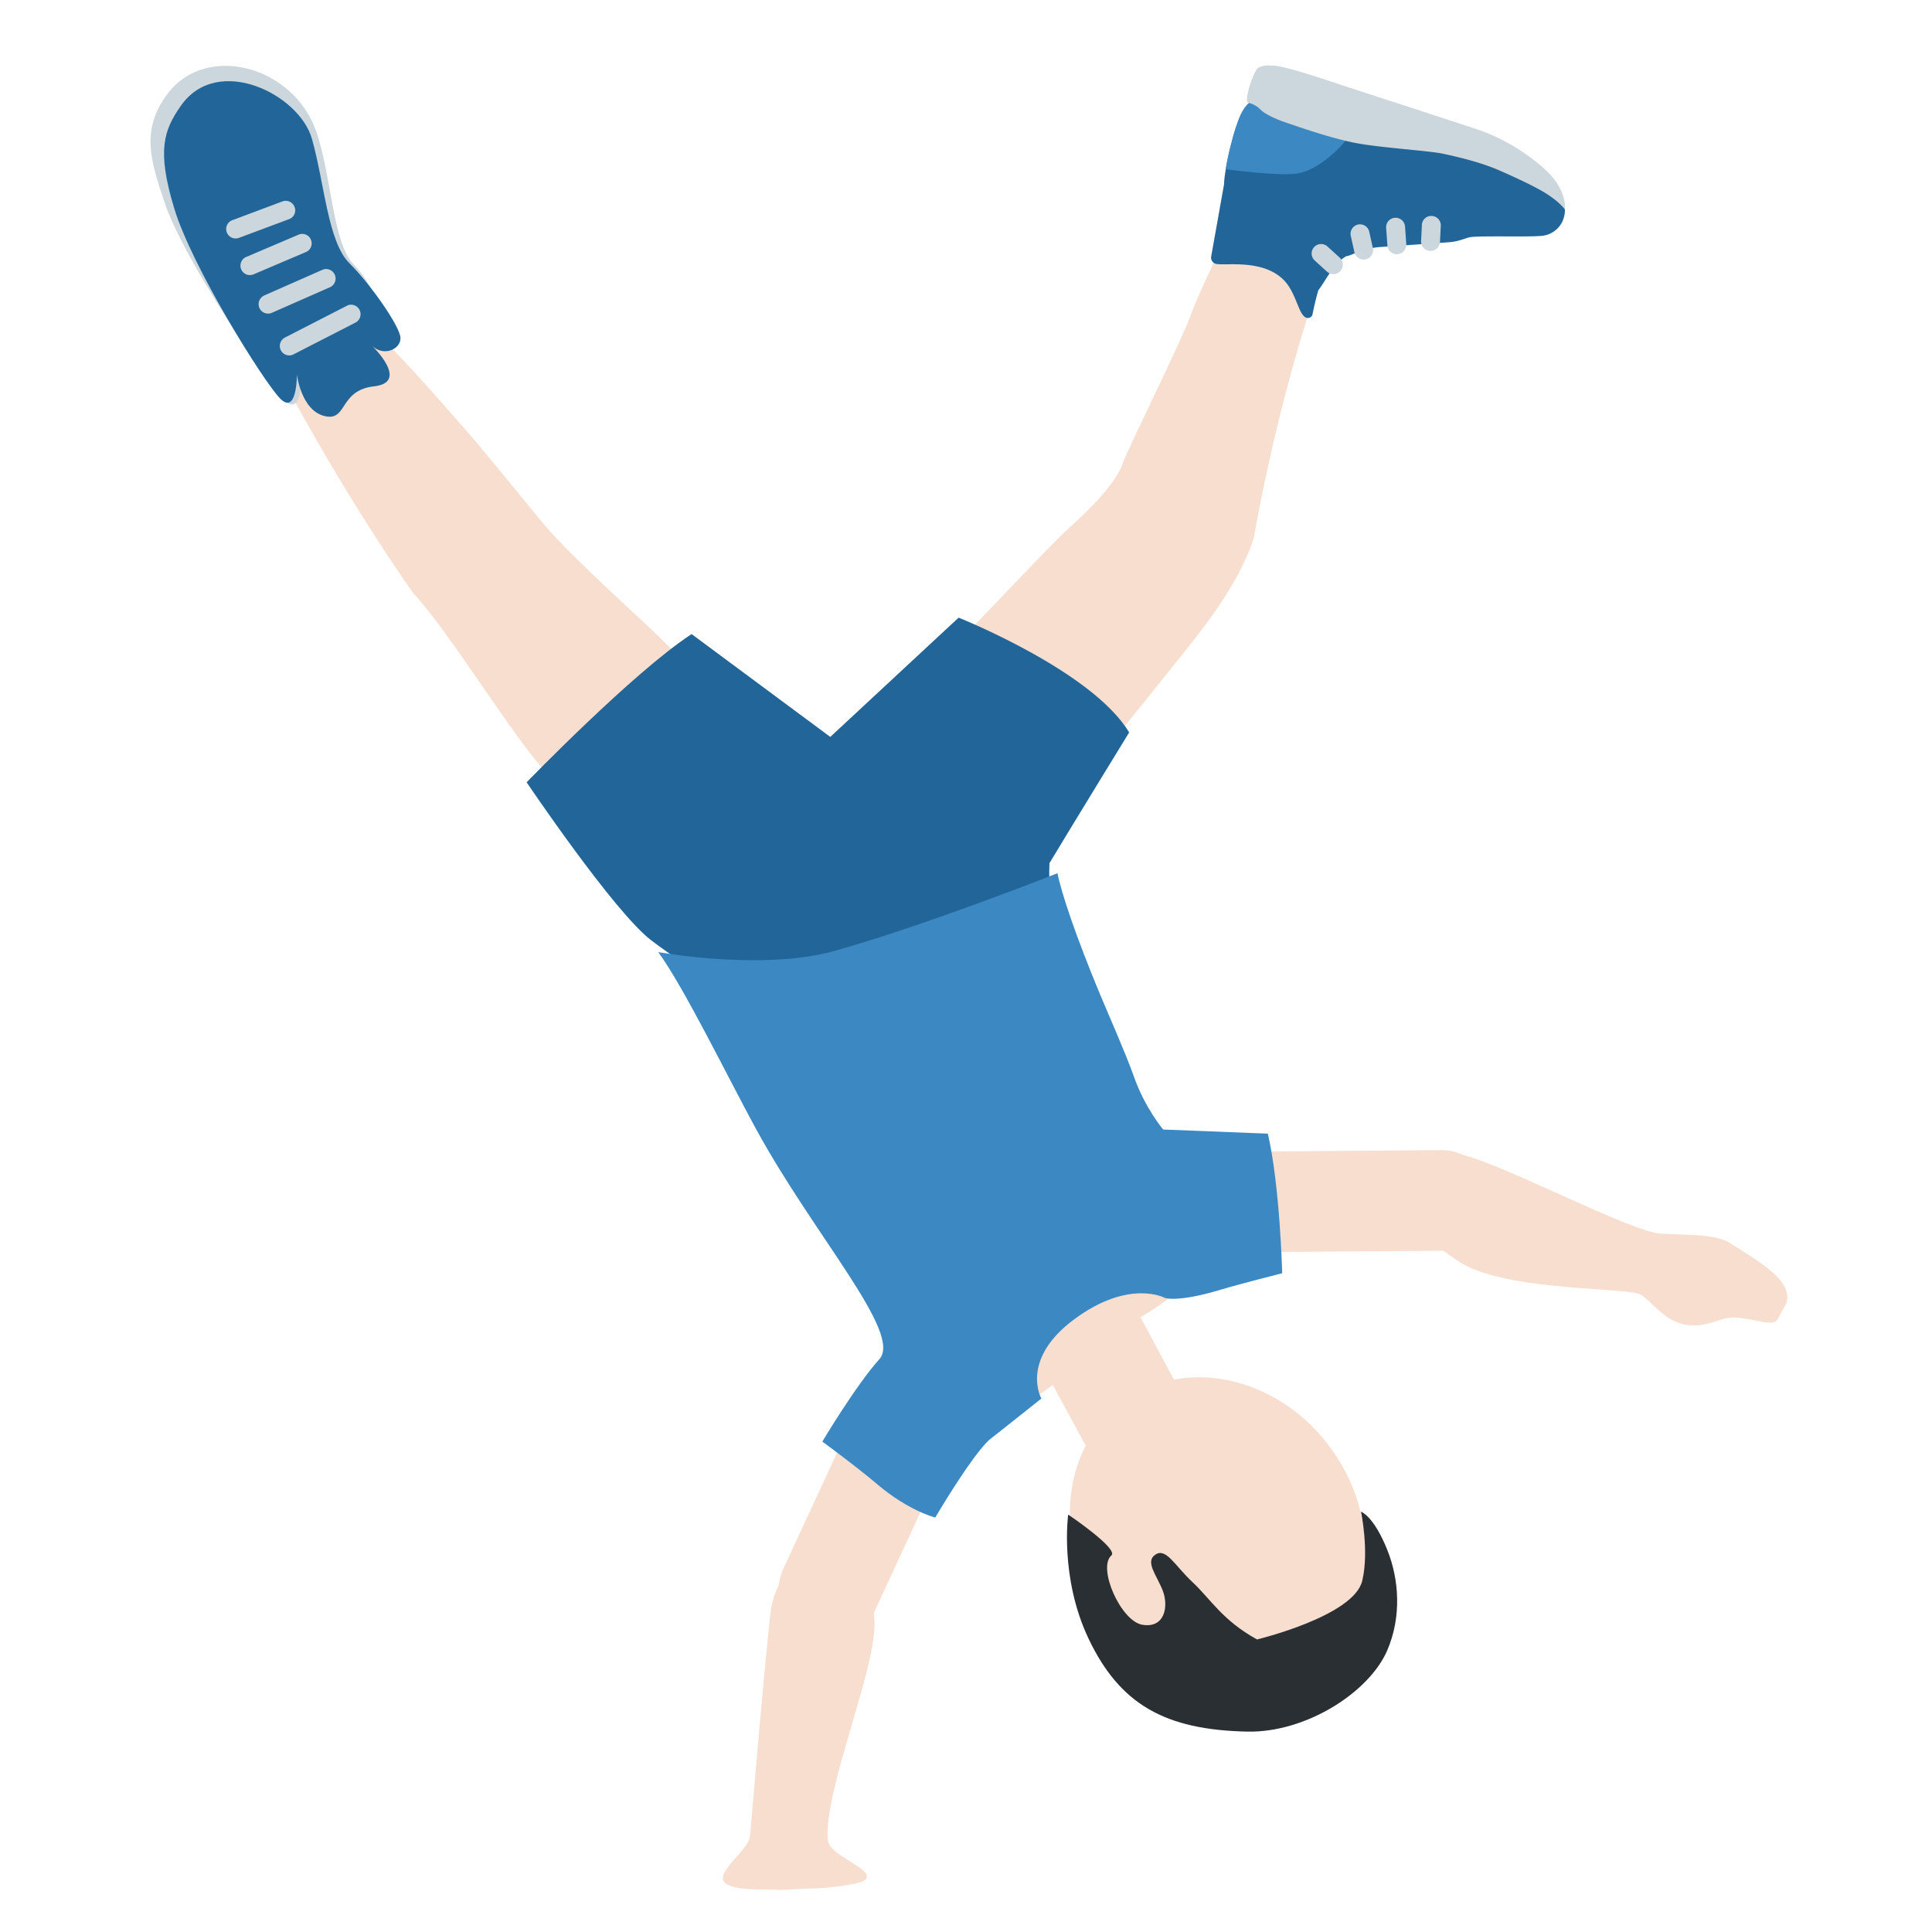 <?xml version="1.0" encoding="utf-8"?><!-- Uploaded to: SVG Repo, www.svgrepo.com, Generator: SVG Repo Mixer Tools -->
<svg width="800px" height="800px" viewBox="0 0 36 36" xmlns="http://www.w3.org/2000/svg" xmlns:xlink="http://www.w3.org/1999/xlink" aria-hidden="true" role="img" class="iconify iconify--twemoji" preserveAspectRatio="xMidYMid meet"><path fill="#F7DECE" d="M20.533 30.046c-.945-1.361-.746-3.135.443-3.963c1.189-.826 2.922-.395 3.867.967c.946 1.359.747 3.134-.443 3.961c-1.189.827-2.922.395-3.867-.965z"></path><path fill="#F7DECE" d="M21.251 24.544l1.871 3.49c.264.486.082 1.127-.4 1.384a.993.993 0 0 1-1.354-.389l-1.75-3.22l-2.281 1.586l-.436-2.134c-.142-.22 5.374-2.71 5.745-3.124c.001.001.492 1.327-1.395 2.407z"></path><path fill="#F7DECE" d="M26.857 21.431l-4.341.033a.94.94 0 0 0-.931.943a.94.94 0 0 0 .945.93l4.342-.031a.941.941 0 0 0 .931-.944a.943.943 0 0 0-.946-.931z"></path><path fill="#F7DECE" d="M30.852 22.974c-.743-.149-3.178-1.455-3.772-1.485c-.594-.03-.799.189-.965.679c-.166.486.223.747 1.025 1.311c.802.564 2.911.505 3.386.624c.135.034.398.385.653.505c.505.238.833-.071 1.129-.059c.442.018.76.209.832 0l.148-.267c.119-.416-.471-.753-1.069-1.129c-.303-.191-1.117-.129-1.367-.179z"></path><path fill="#292F33" d="M25.36 28.167s.236.077.49.713c.223.557.267 1.248 0 1.871c-.336.783-1.515 1.537-2.606 1.515c-1.527-.031-2.378-.501-2.963-1.738c-.538-1.137-.377-2.306-.377-2.306s.947.638.805.762c-.264.229.176 1.224.576 1.291c.421.071.492-.343.383-.631c-.11-.289-.34-.542-.139-.676s.361.205.691.512c.334.312.557.713 1.203 1.069c0 0 1.803-.434 1.96-1.092c.133-.555-.023-1.29-.023-1.29z"></path><path fill="#F7DECE" d="M20.926 8.62c-.168.504-.934 1.145-1.116 1.322c-.822.803-2.361 2.536-3.141 3.099l2.927 2.037c.571-.547 1.504-1.719 2.309-2.726c.48-.6 1.16-1.419 1.458-2.328c0 0 .484-2.929 1.486-5.51c.32-.825-1.304-1.405-1.67-.718c-.363.681-.776 1.496-1.015 2.137c-.161.439-1.162 2.459-1.238 2.687z"></path><path fill="#269" d="M23.011 2.446c-.055.164-.202.758-.202.984l-.24 1.347a.12.12 0 0 0 .099.142c.197.031.834-.084 1.225.272c.262.238.292.663.443.728a.09.09 0 0 0 .119-.054s.048-.246.11-.456c.13-.166.283-.5.519-.634c.14-.024.291-.151.66-.174c.219-.014 1.224-.085 1.224-.085c.255-.014.335-.093.472-.102c.282-.02 1.02.002 1.26-.017a.475.475 0 0 0 .423-.292c.048-.126.035-.208.035-.208s-.233-.403-1.596-.956c-.8-.324-4.189-1.074-4.189-1.074l-.127.1c-.125.1-.177.307-.235.479z"></path><path fill="#CCD6DD" d="M25.017 4.972a.176.176 0 0 1-.29.09l-.229-.208a.176.176 0 1 1 .237-.261l.229.208c.049.044.067.11.053.171z"></path><path fill="#3B88C3" d="M25.098 2.587c-.133.188-.556.591-.925.646c-.332.05-1.174-.059-1.334-.08c.036-.26.144-.649.185-.772c.055-.162.131-.375.255-.467c.013-.009 1.365.52 1.819.673z"></path><path fill="#CCD6DD" d="M23.26 1.913s.14.035.221.123c.081.089.308.19.481.248c.173.058.82.288 1.291.379c.471.091 1.349.142 1.633.201c.284.059.72.167 1.031.302c.31.135.585.266.751.357c.215.116.382.245.491.374c0 0 .061-.375-.419-.784a3.689 3.689 0 0 0-1.159-.684c-.03-.011-1.085-.357-1.613-.528c-.386-.124-1.001-.327-1.001-.327c-.728-.245-1.103-.35-1.253-.351c-.027 0-.133-.02-.261.035c-.084.035-.286.624-.193.655zm2.321 2.786a.176.176 0 0 1-.344-.002l-.067-.302a.176.176 0 1 1 .344-.077l.067.302a.162.162 0 0 1 0 .079zm.618-.098a.177.177 0 0 1-.159.136a.177.177 0 0 1-.188-.164l-.023-.326a.175.175 0 0 1 .164-.189a.177.177 0 0 1 .188.164l.023.326a.227.227 0 0 1-.005.053zm.628-.061a.175.175 0 0 1-.18.135a.175.175 0 0 1-.167-.185l.015-.299a.173.173 0 0 1 .185-.167a.175.175 0 0 1 .167.185l-.015.299a.153.153 0 0 1-.005.032z"></path><path fill="#F7DECE" d="M10.141 9.777c.528.627 1.938 1.882 2.115 2.065c.858.887 1.814 1.427 2.462 2.275l-2.361 2.434c-.63-.478-1.263-1.253-2.178-2.161c-.545-.541-1.833-2.663-2.476-3.332c0 0-1.266-1.767-2.555-4.217c-.413-.784.991-1.416 1.577-.904c.627.548 1.394 1.44 1.978 2.103c.308.35 1.282 1.553 1.438 1.737z"></path><path fill="#CCD6DD" d="M3.126 1.742c.72-.945 2.329-.518 2.762.695c.291.816.305 2.096.709 2.499c.403.404.557 1.034.564 1.244c.007.21-.226.356-.443.153c0 0 .587.633-.079.709c-.665.075-.213.506-.649.398c-.436-.108-.371-.43-.371-.43s.003.777-.318.443c-.321-.335-1.899-2.64-2.247-3.716c-.228-.706-.453-1.306.072-1.995z"></path><path fill="#269" d="M3.37 1.971c.68-.974 2.206-.218 2.442.615c.236.833.295 1.916.699 2.319c.403.403.945 1.181.951 1.391c.007.21-.308.354-.525.151c0 0 .702.676.036.751c-.666.075-.492.662-.928.554c-.436-.108-.512-.774-.512-.774s.003.777-.318.443c-.321-.335-1.64-2.454-1.968-3.536s-.197-1.456.123-1.914z"></path><path fill="#CCD6DD" d="M5.26 6.328a.176.176 0 0 0 .198.281l1.16-.595a.177.177 0 0 0-.134-.327l-1.16.595a.214.214 0 0 0-.064.046zm-.395-.779a.176.176 0 0 0 .198.281l1.09-.48a.177.177 0 0 0-.134-.327l-1.09.48a.202.202 0 0 0-.064.046zm-.318-.737a.176.176 0 0 0 .173.302l.974-.415a.175.175 0 0 0 .101-.229a.175.175 0 0 0-.228-.099l-.974.415a.138.138 0 0 0-.046.026zm-.244-.697a.176.176 0 0 0 .145.319l.934-.349a.173.173 0 0 0 .108-.225a.176.176 0 0 0-.224-.108l-.934.35c-.011.003-.02.008-.029.013z"></path><path fill="#269" d="M14.549 19.12s-1.718-1.063-2.419-1.602c-.699-.539-2.317-2.941-2.317-2.941s1.985-2.051 3.074-2.762l2.584 1.916l2.391-2.222s2.49.991 3.178 2.139c0 0-1.129 1.842-1.485 2.436c-.017.458.008 1.039.238 1.069l-5.244 1.967z"></path><path fill="#F7DECE" d="M14.593 29.239l1.825-3.939a.939.939 0 0 1 1.242-.458a.942.942 0 0 1 .457 1.245l-1.822 3.941a.94.94 0 0 1-1.245.457a.944.944 0 0 1-.457-1.246z"></path><path fill="#F7DECE" d="M13.976 34.214s.297-3.515.386-4.188c.089-.673.599-1.197 1.114-1.146c.511.049.75.431.817 1.294c.066.863-.959 3.206-.867 4.121c.03.297.935.551.683.743c-.111.085-.853.164-1.01.149l-.564.03c-.252-.025-.888.031-1.04-.149c-.158-.188.454-.593.481-.854z"></path><path fill="#3B88C3" d="M18.425 26.836s.568-.446.979-.776c0 0-.409-.721.615-1.479c1.025-.758 1.688-.396 1.688-.396s.231.09 1.038-.153c.383-.115 1.147-.307 1.147-.307s-.041-1.617-.267-2.601l-1.951-.077s-.341-.402-.546-.989c-.142-.404-.479-1.167-.624-1.515c-.446-1.069-.73-1.909-.799-2.272c0 0-2.408.956-4.149 1.446c-1.348.38-3.291.024-3.291.024c.481.655 1.307 2.352 1.823 3.297c1.094 2.003 2.734 3.803 2.297 4.289c-.438.487-1.062 1.535-1.062 1.535s.615.449 1.032.802c.584.493 1.072.613 1.072.613s.646-1.102.998-1.441z"></path></svg>